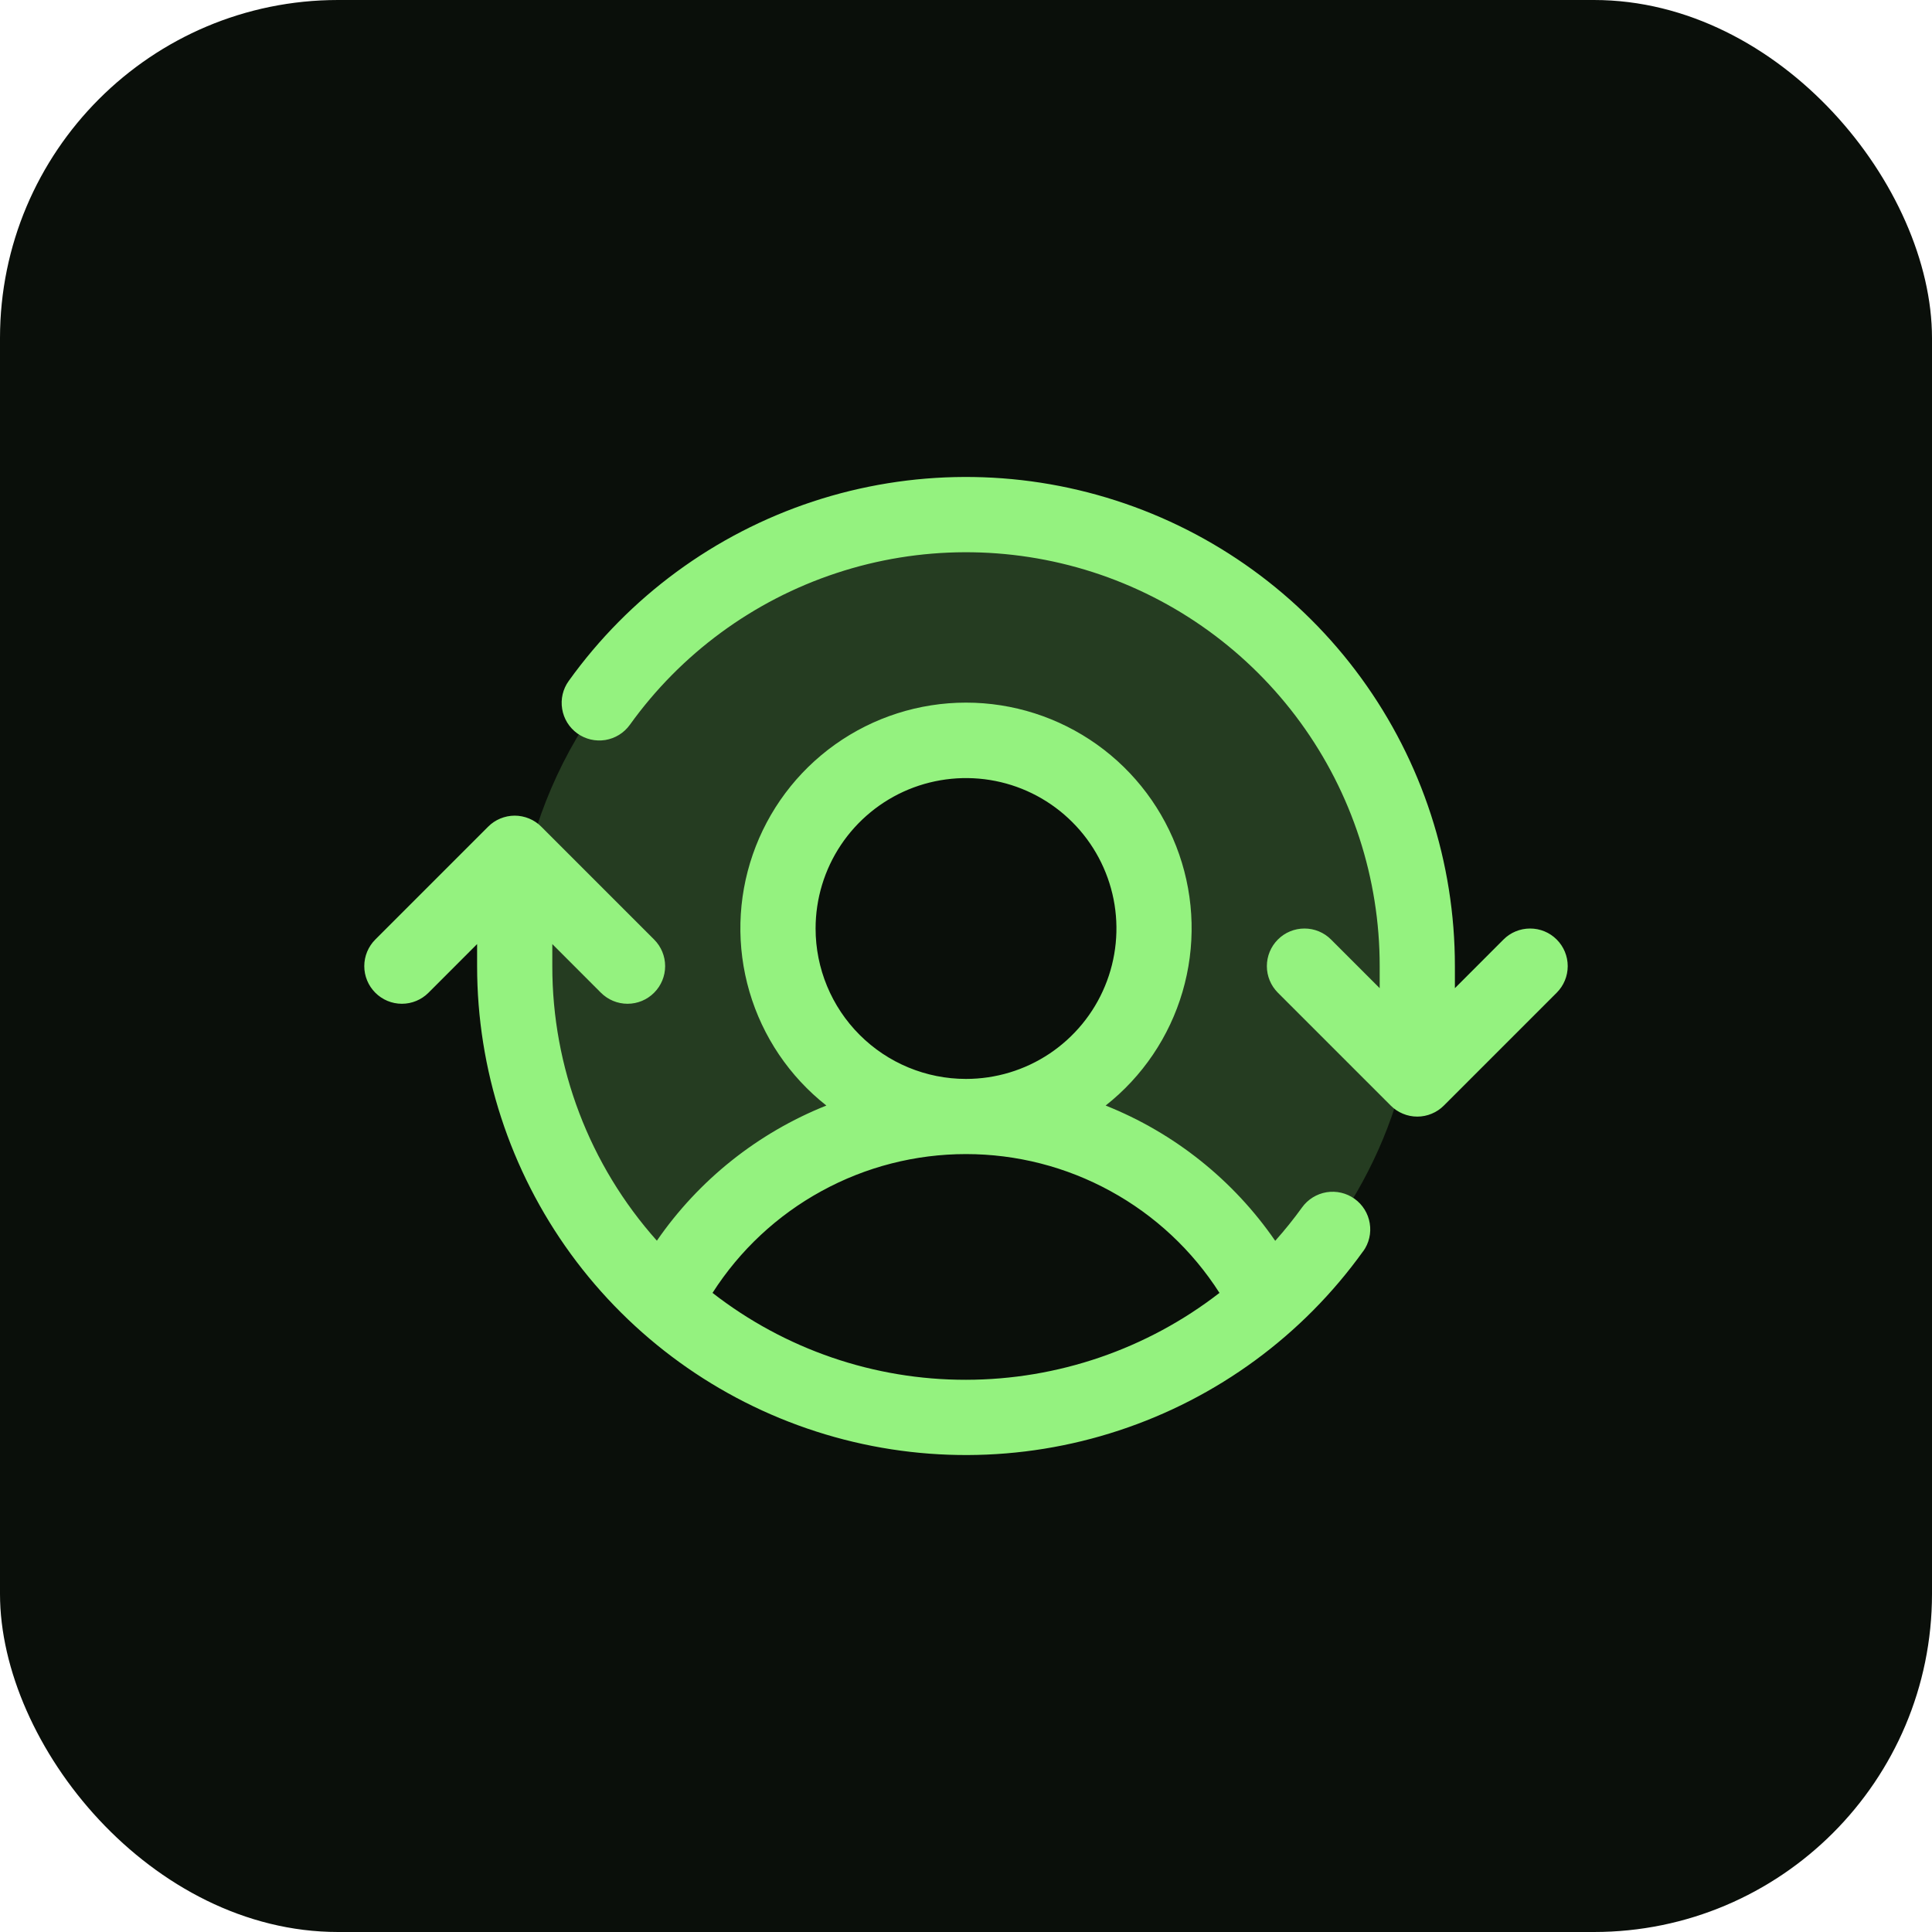 <svg width="40" height="40" viewBox="0 0 40 40" fill="none" xmlns="http://www.w3.org/2000/svg">
<rect width="40" height="40" rx="7" fill="#0A0F0A"/>
<path opacity="0.2" d="M29.343 20.004C29.345 21.314 29.07 22.61 28.537 23.807C28.003 25.004 27.224 26.075 26.248 26.95C25.662 25.797 24.768 24.829 23.665 24.152C22.562 23.476 21.294 23.118 20 23.119C20.77 23.119 21.523 22.89 22.163 22.462C22.803 22.035 23.302 21.427 23.597 20.715C23.891 20.004 23.968 19.221 23.818 18.466C23.668 17.711 23.297 17.017 22.753 16.473C22.208 15.928 21.515 15.557 20.759 15.407C20.004 15.257 19.221 15.334 18.51 15.629C17.799 15.923 17.191 16.422 16.763 17.063C16.335 17.703 16.107 18.456 16.107 19.226C16.107 20.258 16.517 21.248 17.247 21.978C17.977 22.708 18.967 23.119 20 23.119C18.706 23.118 17.438 23.476 16.335 24.152C15.232 24.829 14.338 25.797 13.752 26.95C12.594 25.909 11.714 24.594 11.194 23.126C10.673 21.659 10.528 20.084 10.771 18.545C11.014 17.007 11.638 15.554 12.586 14.318C13.533 13.082 14.775 12.103 16.198 11.469C17.62 10.835 19.179 10.567 20.732 10.689C22.284 10.811 23.782 11.319 25.088 12.167C26.394 13.015 27.468 14.176 28.211 15.545C28.954 16.914 29.343 18.447 29.343 20.004Z" fill="#94F27F"/>
<path d="M32.23 20.553L29.894 22.889C29.822 22.962 29.736 23.019 29.642 23.058C29.547 23.098 29.446 23.118 29.343 23.118C29.241 23.118 29.14 23.098 29.045 23.058C28.951 23.019 28.865 22.962 28.793 22.889L26.457 20.553C26.311 20.407 26.229 20.209 26.229 20.003C26.229 19.796 26.311 19.598 26.457 19.452C26.603 19.305 26.801 19.224 27.008 19.224C27.214 19.224 27.412 19.305 27.558 19.452L28.565 20.459V20.003C28.566 18.189 27.991 16.422 26.923 14.956C25.855 13.49 24.35 12.401 22.624 11.845C20.897 11.29 19.039 11.296 17.317 11.865C15.595 12.433 14.097 13.533 13.04 15.007C12.919 15.175 12.737 15.287 12.533 15.321C12.329 15.354 12.121 15.305 11.953 15.185C11.785 15.064 11.672 14.882 11.639 14.678C11.605 14.474 11.654 14.265 11.775 14.098C13.024 12.356 14.794 11.056 16.829 10.384C18.865 9.713 21.061 9.705 23.101 10.362C25.141 11.018 26.921 12.306 28.182 14.038C29.444 15.771 30.123 17.859 30.122 20.003V20.459L31.128 19.452C31.274 19.305 31.473 19.224 31.679 19.224C31.886 19.224 32.084 19.305 32.23 19.452C32.376 19.598 32.458 19.796 32.458 20.003C32.458 20.209 32.376 20.407 32.23 20.553ZM28.222 25.906C26.973 27.647 25.203 28.946 23.168 29.616C21.134 30.287 18.938 30.295 16.899 29.638C14.86 28.982 13.081 27.695 11.819 25.964C10.558 24.232 9.878 22.145 9.878 20.003V19.546L8.872 20.553C8.725 20.7 8.527 20.782 8.321 20.782C8.114 20.782 7.916 20.7 7.77 20.553C7.624 20.407 7.542 20.209 7.542 20.003C7.542 19.796 7.624 19.598 7.77 19.452L10.106 17.116C10.178 17.043 10.264 16.986 10.358 16.947C10.453 16.908 10.554 16.887 10.656 16.887C10.759 16.887 10.86 16.908 10.955 16.947C11.049 16.986 11.135 17.043 11.207 17.116L13.543 19.452C13.689 19.598 13.771 19.796 13.771 20.003C13.771 20.209 13.689 20.407 13.543 20.553C13.397 20.7 13.199 20.782 12.992 20.782C12.786 20.782 12.588 20.7 12.441 20.553L11.435 19.546V20.003C11.433 22.099 12.204 24.123 13.6 25.687C14.468 24.429 15.689 23.456 17.109 22.889C16.346 22.288 15.79 21.465 15.517 20.533C15.244 19.601 15.268 18.607 15.586 17.69C15.904 16.772 16.5 15.976 17.291 15.413C18.082 14.85 19.029 14.547 20 14.547C20.971 14.547 21.918 14.85 22.709 15.413C23.5 15.976 24.096 16.772 24.414 17.69C24.732 18.607 24.756 19.601 24.483 20.533C24.21 21.465 23.654 22.288 22.891 22.889C24.312 23.456 25.534 24.43 26.402 25.69C26.599 25.469 26.785 25.238 26.958 24.998C27.078 24.831 27.261 24.718 27.465 24.684C27.669 24.651 27.877 24.7 28.045 24.82C28.213 24.941 28.326 25.123 28.359 25.327C28.393 25.531 28.344 25.74 28.223 25.907L28.222 25.906ZM20 22.338C20.616 22.338 21.218 22.156 21.73 21.814C22.242 21.471 22.642 20.985 22.877 20.416C23.113 19.847 23.175 19.22 23.055 18.616C22.934 18.012 22.638 17.457 22.202 17.022C21.767 16.586 21.212 16.289 20.608 16.169C20.003 16.049 19.377 16.111 18.808 16.346C18.239 16.582 17.753 16.981 17.41 17.494C17.068 18.006 16.886 18.608 16.886 19.224C16.886 20.05 17.214 20.842 17.798 21.426C18.382 22.01 19.174 22.338 20 22.338ZM20 28.567C21.9 28.565 23.746 27.932 25.248 26.768C24.685 25.887 23.909 25.162 22.991 24.66C22.074 24.157 21.046 23.894 20 23.894C18.954 23.894 17.926 24.157 17.009 24.66C16.091 25.162 15.315 25.887 14.752 26.768C16.252 27.936 18.099 28.57 20 28.567Z" fill="#94F27F"/>
</svg>
